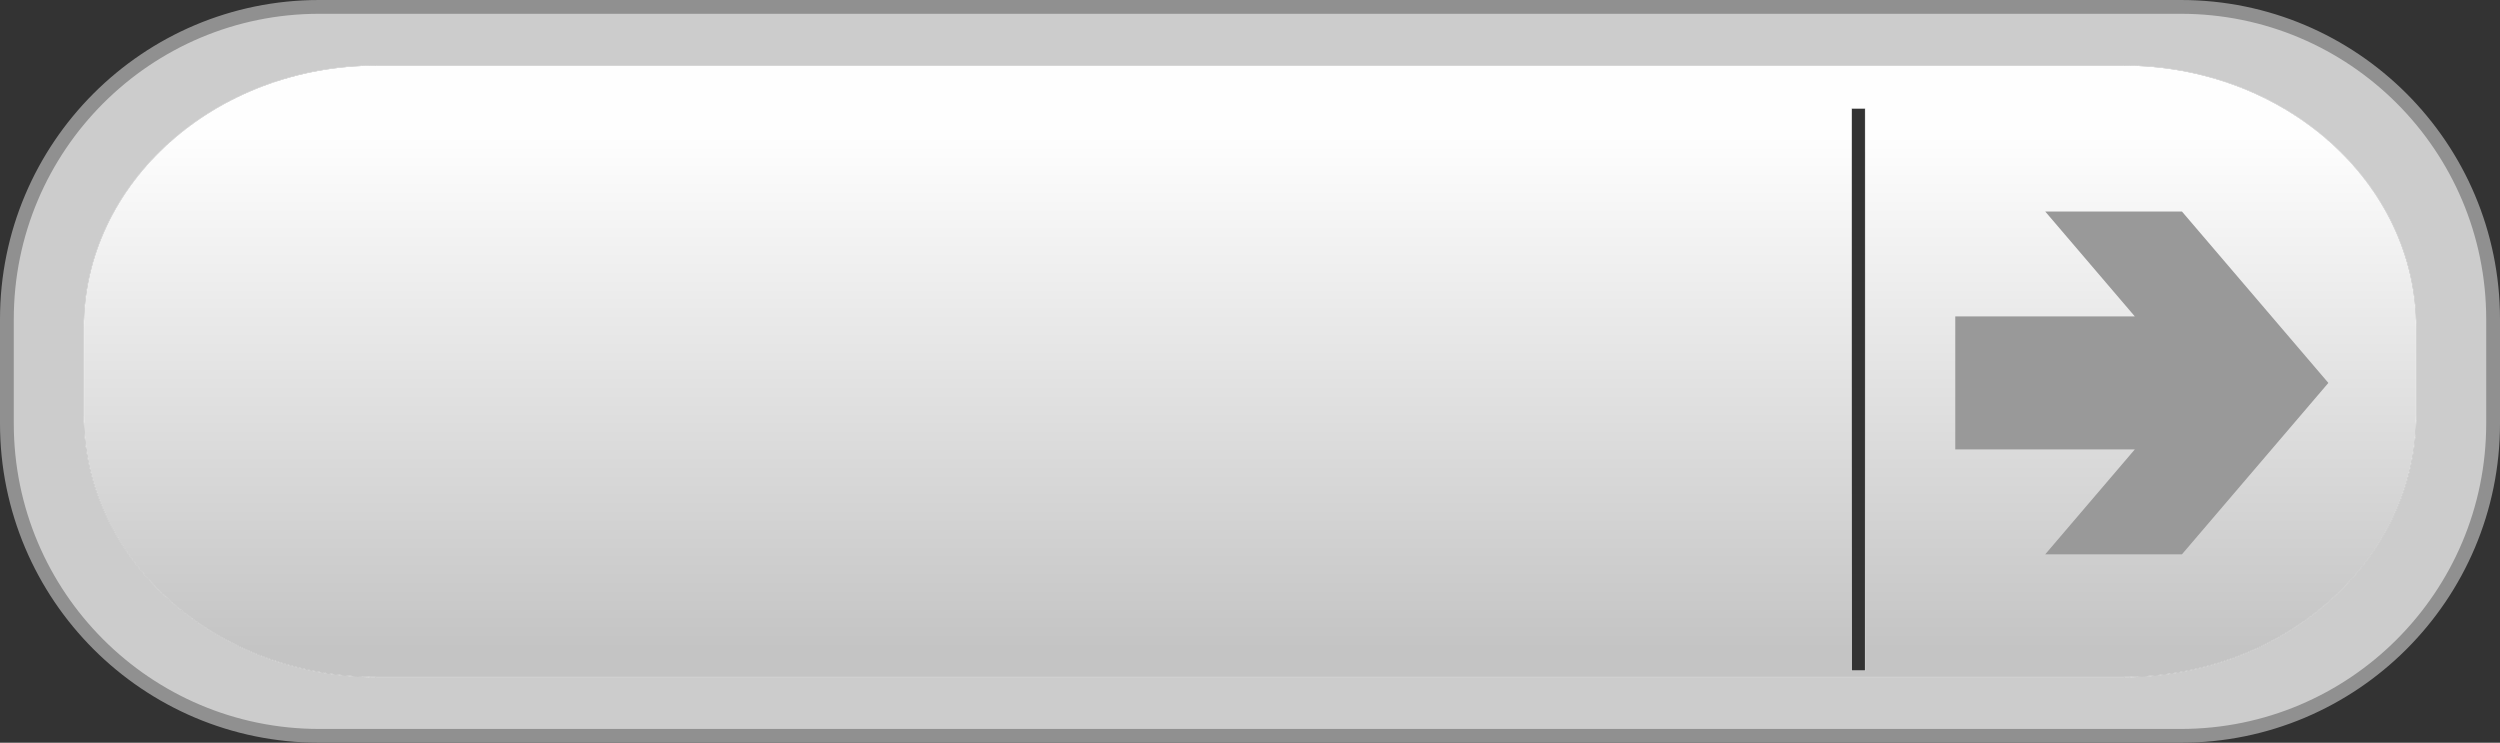 <?xml version="1.0" encoding="UTF-8" standalone="no"?>
<!-- Creator: CorelDRAW 2018 (评估? -->

<svg
   xmlns:dc="http://purl.org/dc/elements/1.1/"
   xmlns:cc="http://creativecommons.org/ns#"
   xmlns:rdf="http://www.w3.org/1999/02/22-rdf-syntax-ns#"
   xmlns:svg="http://www.w3.org/2000/svg"
   xmlns="http://www.w3.org/2000/svg"
   xmlns:xlink="http://www.w3.org/1999/xlink"
   xmlns:sodipodi="http://sodipodi.sourceforge.net/DTD/sodipodi-0.dtd"
   xmlns:inkscape="http://www.inkscape.org/namespaces/inkscape"
   xml:space="preserve"
   width="226.675"
   height="67.344"
   version="1.1"
   style="fill-rule:evenodd"
   viewBox="0 0 6397.28 1900.59"
   id="svg2"
   inkscape:version="0.48.3.1 r9886"
   sodipodi:docname="Flat Style24-2.svg"><rect x="0" y="0" width="6397.28" height="1900.59" fill="#333333" stroke="none"/><sodipodi:namedview
   pagecolor="#ffffff"
   bordercolor="#666666"
   borderopacity="1"
   objecttolerance="10"
   gridtolerance="10"
   guidetolerance="10"
   inkscape:pageopacity="0"
   inkscape:pageshadow="2"
   inkscape:window-width="527"
   inkscape:window-height="454"
   id="namedview37"
   showgrid="false"
   fit-margin-top="0"
   fit-margin-left="0"
   fit-margin-right="0"
   fit-margin-bottom="0"
   inkscape:zoom="2.5371828"
   inkscape:cx="169.91279"
   inkscape:cy="10.684439"
   inkscape:window-x="345"
   inkscape:window-y="258"
   inkscape:window-maximized="0"
   inkscape:current-layer="svg2" />
 <defs
   id="defs4">
  <style
   type="text/css"
   id="style6">
   
    .fil1 {fill:#909090;fill-rule:nonzero}
    .fil0 {fill:url(#id0)}
    .fil2 {fill:url(#id1)}
    .fil3 {fill:url(#id2)}
   
  </style>
  <linearGradient
   id="id0"
   gradientUnits="userSpaceOnUse"
   x1="3162.27"
   y1="558.12"
   x2="3138.76"
   y2="2369.07">
   <stop
   offset="0"
   style="stop-opacity:1; stop-color:#ADADAC"
   id="stop9" />
   <stop
   offset="0.922"
   style="stop-opacity:1; stop-color:#B1B2B2"
   id="stop11" />
   <stop
   offset="1"
   style="stop-opacity:1; stop-color:#FEFEFE"
   id="stop13" />
  </linearGradient>
  <linearGradient
   id="id1"
   gradientUnits="userSpaceOnUse"
   x1="3150.77"
   y1="2182.79"
   x2="3150.77"
   y2="840.38">
   <stop
   offset="0"
   style="stop-opacity:1; stop-color:#C4C4C4"
   id="stop16" />
   <stop
   offset="0.02"
   style="stop-opacity:1; stop-color:#C4C4C4"
   id="stop18" />
   <stop
   offset="1"
   style="stop-opacity:1; stop-color:#FEFEFE"
   id="stop20" />
  </linearGradient>
  <linearGradient
   id="id2"
   gradientUnits="userSpaceOnUse"
   x1="5450.5"
   y1="1013.4"
   x2="5405.07"
   y2="2012.58">
   <stop
   offset="0"
   style="stop-opacity:1; stop-color:#757574"
   id="stop23" />
   <stop
   offset="1"
   style="stop-opacity:1; stop-color:#BCBAB8"
   id="stop25" />
  </linearGradient>
 
  
  
  
  
  
 <linearGradient
   inkscape:collect="always"
   xlink:href="#id1"
   id="linearGradient3018"
   gradientUnits="userSpaceOnUse"
   x1="3150.77"
   y1="2182.79"
   x2="3150.77"
   y2="840.38"
   gradientTransform="translate(47.87,-493.86)" /><radialGradient
   inkscape:collect="always"
   xlink:href="#id1"
   id="radialGradient3798"
   cx="3198.65"
   cy="950.3"
   fx="3198.65"
   fy="950.3"
   r="2983.93"
   gradientTransform="matrix(1,0,0,0.262,0,701.137)"
   gradientUnits="userSpaceOnUse" /></defs>
 <g
   id="shape"
   inkscape:label="#g3001"
   style="fill:#cccccc"><path
     class="fil0"
     d="m 5580.21,1882.96 -4763.16,0 c -441.5,0 -799.41,-357.97 -799.41,-799.4 l 0,-266.52 c 0,-441.47 357.91,-799.4 799.41,-799.4 l 4763.16,0 c 441.54,0 799.4,357.93 799.4,799.4 l 0,266.52 c 0,441.43 -357.86,799.4 -799.4,799.4 z M 964.61,167.93 c -414.16,0 -749.89,300.25 -749.89,670.59 l 0,223.52 c 0,370.35 335.73,670.63 749.89,670.63 l 4468.11,0 c 414.09,0 749.86,-300.28 749.86,-670.63 l 0,-223.52 c 0,-370.34 -335.77,-670.59 -749.86,-670.59 l -4468.11,0 z"
     id="path29"
     inkscape:connector-curvature="0"
     style="fill:#cccccc" /></g><g
   id="shadow"
   inkscape:label="#g3004"><path
     class="fil1"
     d="m 6379.64,1083.56 -17.64,0 c -0.03,215.9 -87.49,411.23 -228.99,552.77 -141.49,141.5 -336.83,228.99 -552.8,228.99 l -4763.16,0 c -215.94,0 -411.28,-87.49 -552.8,-228.99 -141.5,-141.54 -228.96,-336.87 -228.97,-552.77 l 0,-266.52 c 0.01,-215.9 87.47,-411.24 228.97,-552.77 141.54,-141.5 336.86,-228.99 552.8,-228.99 l 4763.16,0 c 215.97,0 411.31,87.49 552.8,228.99 141.5,141.53 228.96,336.87 228.99,552.77 l 0,266.52 35.28,0 0,-266.52 C 6397.25,365.83 6031.49,0 5580.21,0 L 817.05,0 C 365.8,0 0.01,365.83 -1.39e-4,817.04 l 0,266.52 c 0.01,451.2 365.8,817 817.05,817.03 l 4763.16,0 c 451.28,-0.03 817.04,-365.83 817.07,-817.03 l -17.64,0 z"
     id="path31"
     inkscape:connector-curvature="0"
     style="fill:#909090;fill-rule:nonzero" /></g><g
   id="hmigradengt"
   inkscape:label="#g3800"><path
     class="fil2"
     d="m 5432.72,1732.67 -4468.11,0 c -414.16,0 -749.89,-300.28 -749.89,-670.63 l 0,-223.52 c 0,-370.34 335.73,-670.59 749.89,-670.59 l 4468.11,0 c 414.09,0 749.86,300.25 749.86,670.59 l 0,223.52 c 0,370.35 -335.77,670.63 -749.86,670.63 z m -694.34,-1455.07 0,1438.53 34.32,0 0,-1438.53 -34.32,0 z"
     id="path33"
     inkscape:connector-curvature="0"
     style="fill:url(#linearGradient3018);stroke:url(#radialGradient3798)" /></g><g
   id="light"
   inkscape:label="#g3002"
   style="fill:#999999"
   transform="matrix(0,1,1,0,4500.885,-4500.885)"><polygon
     transform="translate(47.87,-493.86)"
     class="fil3"
     points="5871.43,1576.43 5871.43,1226.55 5603.04,1455.71 5603.04,996.36 5262.61,996.36 5262.61,1455.71 4994.29,1226.55 4994.29,1576.43 5432.86,1951.05 "
     id="polygon35"
     style="fill:#999999" /></g>
</svg>